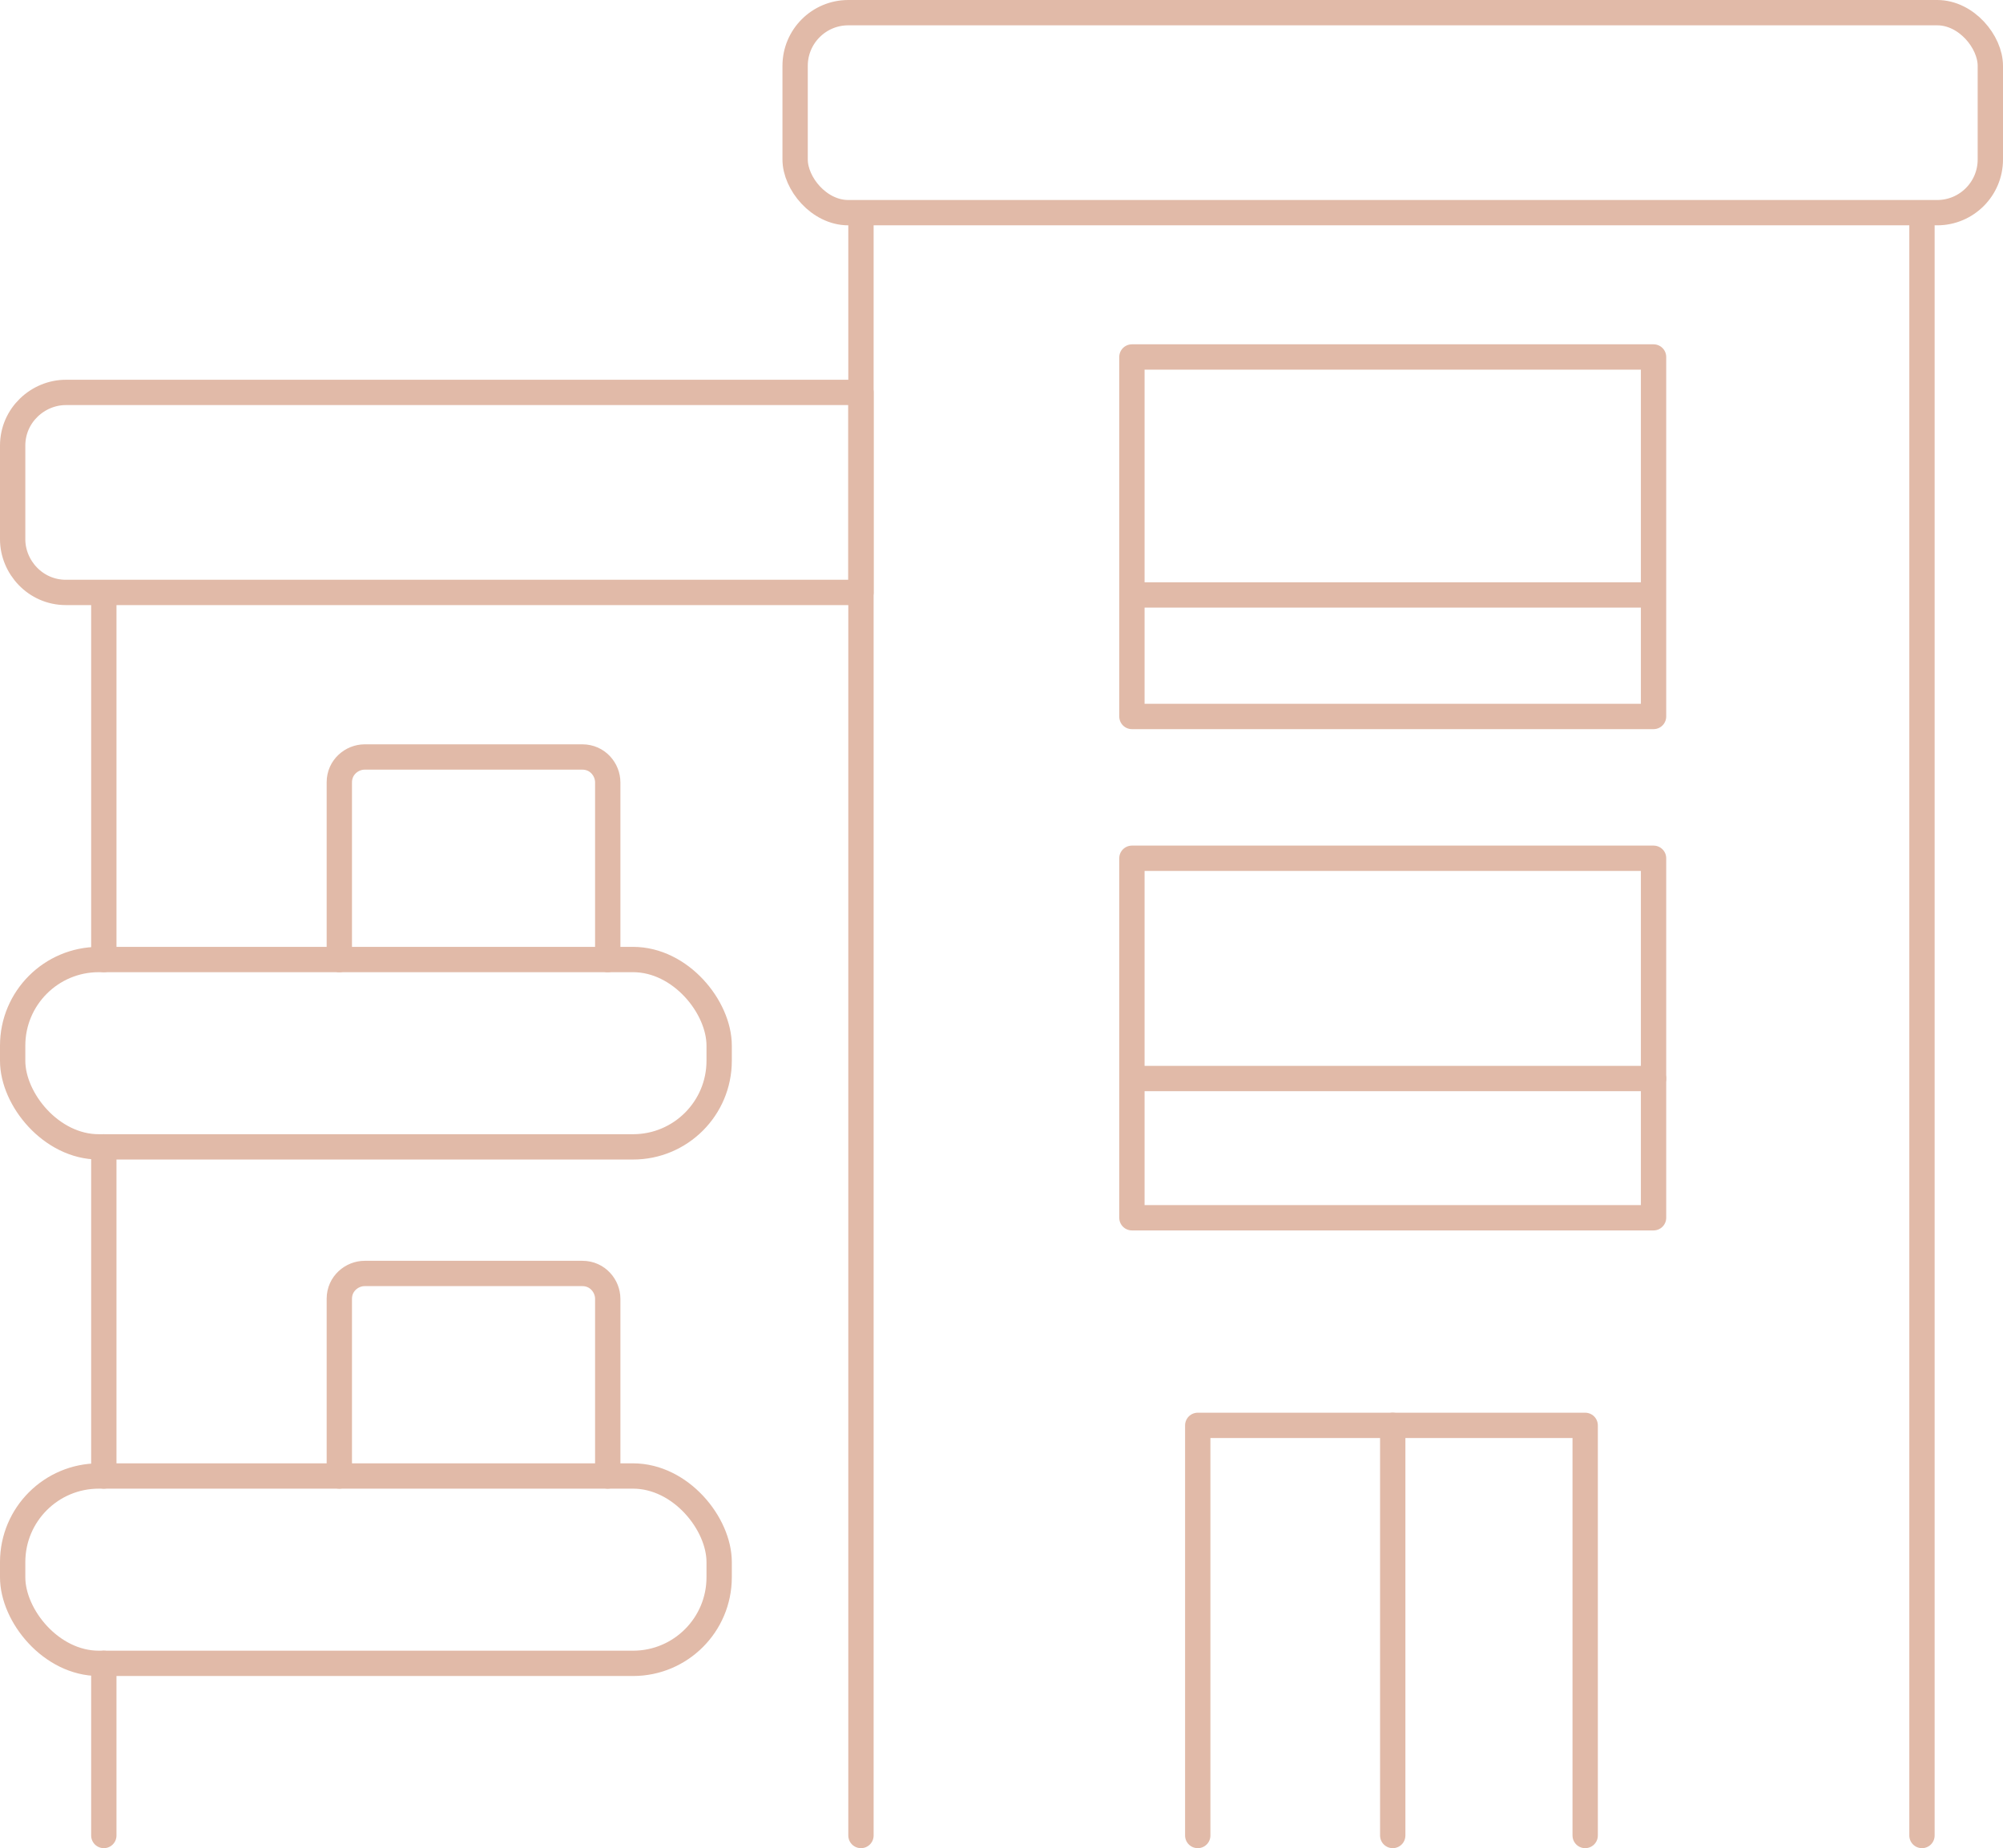 <?xml version="1.0" encoding="UTF-8"?>
<svg xmlns="http://www.w3.org/2000/svg" id="Layer_1" data-name="Layer 1" width="79.1" height="73" version="1.1" viewBox="0 0 79.1 73">
  <defs>
    <style>
      .cls-1 {
        fill: none;
        stroke: #e1baa8;
        stroke-linecap: round;
        stroke-linejoin: round;
      }
    </style>
  </defs>
  <line class="cls-1" x1="75.9" y1="72.5" x2="75.9" y2="8.5"></line>
  <line class="cls-1" x1="34" y1="72.5" x2="34" y2="8.5"></line>
  <line class="cls-1" x1="4.1" y1="37.9" x2="4.1" y2="23.5"></line>
  <line class="cls-1" x1="4.1" y1="58.3" x2="4.1" y2="45.3"></line>
  <line class="cls-1" x1="4.1" y1="72.5" x2="4.1" y2="65.7"></line>
  <rect class="cls-1" x="31.4" y=".5" width="47.2" height="7.9" rx="2.1" ry="2.1"></rect>
  <path class="cls-1" d="M2.6,15.5h31.4v7.9H2.6c-1.2,0-2.1-1-2.1-2.1v-3.7c0-1.2,1-2.1,2.1-2.1Z"></path>
  <path class="cls-1" d="M13.4,37.9v-7c0-.6.5-1,1-1h8.6c.6,0,1,.5,1,1v7"></path>
  <rect class="cls-1" x=".5" y="37.9" width="27.9" height="7.4" rx="3.4" ry="3.4"></rect>
  <path class="cls-1" d="M13.4,58.3v-7c0-.6.5-1,1-1h8.6c.6,0,1,.5,1,1v7"></path>
  <rect class="cls-1" x=".5" y="58.3" width="27.9" height="7.4" rx="3.4" ry="3.4"></rect>
  <rect class="cls-1" x="44.7" y="14.1" width="20.6" height="14.2"></rect>
  <rect class="cls-1" x="44.7" y="33.9" width="20.6" height="14.2"></rect>
  <polyline class="cls-1" points="47.3 72.5 47.3 56.3 62.6 56.3 62.6 72.5"></polyline>
  <line class="cls-1" x1="55" y1="56.3" x2="55" y2="72.5"></line>
  <line class="cls-1" x1="44.7" y1="42.6" x2="65.3" y2="42.6"></line>
  <line class="cls-1" x1="44.7" y1="23.5" x2="64.9" y2="23.5"></line>
</svg>
